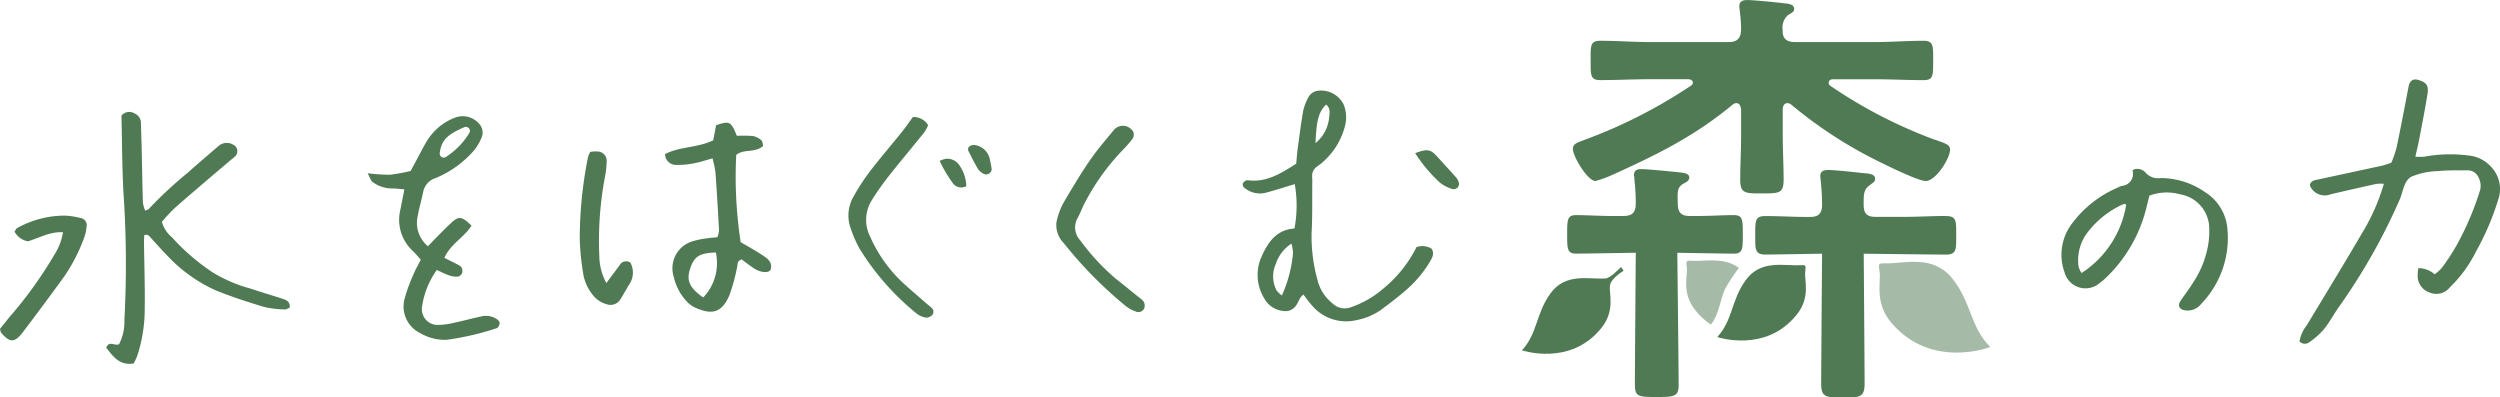 <svg xmlns="http://www.w3.org/2000/svg" xmlns:xlink="http://www.w3.org/1999/xlink" width="283.044" height="45" viewBox="0 0 283.044 45"><defs><style>.a{fill:none;}.b{clip-path:url(#a);}.c{fill:#4f7a53;}.d{opacity:0.51;}.e{clip-path:url(#c);}.f{clip-path:url(#d);}</style><clipPath id="a"><rect class="a" width="283.044" height="45"/></clipPath><clipPath id="c"><rect class="a" width="12.609" height="10.278"/></clipPath><clipPath id="d"><rect class="a" width="5.965" height="7.262"/></clipPath></defs><g class="b"><g transform="translate(0 0)"><g class="b"><path class="c" d="M150.268,24.354c-1.256,0-2.708.1-4.21.1h-.8c-.949,0-1.351-.4-1.351-1.352-.051-1.457-.051-1.854.552-2.255.347-.2.748-.352.748-.754s-.5-.5-.849-.548c-.854-.1-3.858-.4-4.612-.4-.452,0-.8.15-.8.647,0,.151.05.352.05.554a24.585,24.585,0,0,1,.15,2.708c0,1-.4,1.4-1.406,1.4h-1.2c-1.452,0-2.954-.1-4.16-.1-1,0-1,.552-1,2.205,0,1.6,0,2.155,1,2.155.955,0,6.767-.1,6.767-.1s-.1,12.977-.1,14.933c0,1.352.4,1.4,2.451,1.4C143.5,44.95,144,44.9,144,43.6c0-2.006-.151-14.983-.151-14.983s5.463.1,6.416.1c1,0,1-.552,1-2.205,0-1.6,0-2.155-1-2.155m22.646-8.568a54.374,54.374,0,0,1-11.721-6.064.38.38,0,0,1-.2-.352c0-.3.251-.4.5-.4H166.2c1.8,0,3.657.1,5.512.1,1.106,0,1.106-.452,1.106-2.205,0-1.7.045-2.251-1.106-2.251-1.854,0-3.707.146-5.512.146h-9.019c-.955,0-1.452-.4-1.4-1.352a1.846,1.846,0,0,1,.6-1.7c.4-.251.7-.352.7-.7,0-.6-.854-.6-1.251-.654-.855-.1-3.311-.351-4.06-.351-.452,0-.9.1-.9.7,0,.151.05.4.05.548a15.479,15.479,0,0,1,.151,2.155c-.05.955-.452,1.352-1.4,1.352h-9.019c-1.8,0-3.659-.146-5.513-.146-1.155,0-1.1.547-1.1,2.2,0,1.7-.05,2.255,1.1,2.255,1.854,0,3.709-.1,5.513-.1h4.407c.251,0,.552.1.552.4,0,.151-.1.251-.251.352a56.8,56.8,0,0,1-12.024,6.114c-.754.3-1.307.4-1.307,1.051,0,.8,1.653,3.607,2.558,3.607a14.317,14.317,0,0,0,2.257-.854c4.858-2.2,9.069-4.307,13.23-7.763a.741.741,0,0,1,.447-.2c.4,0,.5.351.552.7v2.959c0,1.7-.1,3.357-.1,5.01,0,1.552.552,1.552,2.407,1.552,2.054,0,2.507,0,2.507-1.6,0-1.653-.1-3.306-.1-4.959V12.375c0-.347.15-.7.547-.7a.745.745,0,0,1,.452.2,49.72,49.72,0,0,0,9.27,6.11c1,.5,5.01,2.507,5.914,2.507,1.151,0,2.759-2.557,2.759-3.557,0-.552-.5-.7-1.81-1.151m1.357,8.668c-1.553,0-3.11.1-4.663.1H166.3c-.949,0-1.351-.351-1.351-1.351v-.4c0-.8.05-1.4.648-1.8.351-.3.652-.4.652-.754,0-.6-.854-.6-1.352-.648-.9-.1-3.16-.351-3.958-.351-.554,0-.9.151-.9.7,0,.151.05.4.05.552a26.1,26.1,0,0,1,.151,2.809c-.05.949-.5,1.251-1.352,1.251h-.452c-1.5,0-3.055-.1-4.608-.1-1.2,0-1.155.552-1.155,2.205,0,1.553-.05,2.155,1.155,2.155,1.051,0,6.412-.1,6.412-.1s-.1,12.979-.1,14.732c0,1.553.554,1.553,2.508,1.553,1.854,0,2.407,0,2.407-1.6,0-1.7-.1-14.682-.1-14.682s7.913.1,9.32.1c1.2,0,1.151-.6,1.151-2.155,0-1.653.05-2.205-1.151-2.205" transform="translate(46.051 0)"/><g class="d" transform="translate(212.724 29.643)"><g class="e"><path class="c" d="M158.2,22.125c2.282.039,5.463-1.059,7.691,1.793,2.115,2.709,1.969,5.424,4.234,7.68,0,0-6.627,2.574-11.159-2.692-1.979-2.3-1.214-4.671-1.368-5.726s-.159-1.07.6-1.056" transform="translate(-157.512 -21.95)"/></g></g><path class="c" d="M138.815,22.384c-.239.194-1.178,1.267-1.8,1.3-1.864.108-4.5-.683-6.222,1.719-1.638,2.282-1.43,4.495-3.206,6.412,0,0,5.5,1.884,9.026-2.567,1.54-1.943.837-3.854.928-4.721s1.556-1.714,1.556-1.714Z" transform="translate(44.723 7.846)"/><path class="c" d="M153.386,22.243c-1.864.108-4.5-.685-6.222,1.719-1.638,2.282-1.43,4.495-3.2,6.412,0,0,5.5,1.884,9.024-2.567,1.541-1.943.839-3.854.928-4.721s.1-.879-.525-.843" transform="translate(50.462 7.782)"/><g class="d" transform="translate(190.903 29.482)"><g class="f"><path class="c" d="M147.319,22.691a20.9,20.9,0,0,0-1.553,2.362c-.5,1-.733,3.059-1.622,4.039a7.787,7.787,0,0,1-1.779-1.658c-1.538-1.945-.84-3.853-.931-4.723s-.095-.874.528-.839c1.572.09,3.7-.458,5.356.818" transform="translate(-141.354 -21.83)"/></g></g><path class="c" d="M192.773,36.322a4.014,4.014,0,0,1,.821-1.829c2.123-3.518,4.27-7.021,6.341-10.571a22.809,22.809,0,0,0,2.385-5.445,4.376,4.376,0,0,0-.843.008q-2.591.569-5.175,1.176a1.817,1.817,0,0,1-2.319-.912.632.632,0,0,1-.026-.184c.132-.466.556-.5.935-.581,2.4-.52,4.793-1.03,7.188-1.553.332-.073.651-.2,1.091-.343a13.34,13.34,0,0,0,.589-1.7c.479-2.288.916-4.585,1.353-6.88.139-.725.513-.986,1.186-.773.836.266,1.113.62.968,1.538-.266,1.69-.6,3.37-.92,5.051-.127.667-.29,1.325-.458,2.081a6.011,6.011,0,0,0,1.057-.009,16.075,16.075,0,0,1,4.946-.127,3.9,3.9,0,0,1,2.55,1.261,3.621,3.621,0,0,1,.852,3.656,29.77,29.77,0,0,1-2.548,5.973,14.691,14.691,0,0,1-2.547,3.633c-.165.158-.313.334-.479.49a1.946,1.946,0,0,1-2.188.513,2,2,0,0,1-1.382-1.787,5.265,5.265,0,0,1,.078-.982,2.79,2.79,0,0,1,1.849.693,4.948,4.948,0,0,0,.818-.737,25.075,25.075,0,0,0,1.6-2.432,32.62,32.62,0,0,0,2.643-6.11,2,2,0,0,0-.082-1.656,1.36,1.36,0,0,0-1.2-.837c-1.14.008-2.286-.022-3.418.09a8.322,8.322,0,0,0-2.986.628c-.859.45-.937,1.645-1.306,2.523a67.905,67.905,0,0,1-6.988,12.333c-.552.8-1.009,1.664-1.615,2.413A8.819,8.819,0,0,1,193.9,36.4a.835.835,0,0,1-1.125-.077" transform="translate(67.572 2.335)"/><path class="c" d="M181.013,14.224a1.237,1.237,0,0,1,1.355.386,1.866,1.866,0,0,0,1.677.587,8.827,8.827,0,0,1,4.986,1.564,5.43,5.43,0,0,1,2.581,4.229,10.75,10.75,0,0,1-2.967,8.448,1.937,1.937,0,0,1-1.812.74c-.66-.1-.9-.521-.535-1.064.475-.71,1-1.392,1.449-2.116a11.082,11.082,0,0,0,1.688-4.265,9.381,9.381,0,0,0,.117-1.7,3.949,3.949,0,0,0-3.321-4,5.609,5.609,0,0,0-3.456.154c-.109.444-.231.936-.354,1.426a16.373,16.373,0,0,1-4.577,7.886,5.9,5.9,0,0,1-.656.547,2.452,2.452,0,0,1-4.015-1.172,5.812,5.812,0,0,1,.84-5.524,12.546,12.546,0,0,1,5.19-4.075,1.887,1.887,0,0,1,.473-.2,1.344,1.344,0,0,0,1.193-1.706c0-.034.073-.077.145-.147m-.863,3.965c-.1-.015-.227-.076-.308-.041a10.39,10.39,0,0,0-4.2,3.383,5.17,5.17,0,0,0-.881,3.718,2.344,2.344,0,0,0,.338.7,11.361,11.361,0,0,0,5.052-7.76" transform="translate(60.574 4.962)"/><path class="c" d="M61.678,23.252a2.992,2.992,0,0,0,.186-.777c-.119-2.193-.248-4.388-.407-6.578a12.365,12.365,0,0,0-.332-1.576c-.755.208-1.4.434-2.065.555a9.342,9.342,0,0,1-2.038.188,1.231,1.231,0,0,1-1.268-1.229c1.679-.87,3.665-.683,5.451-1.556.1-.54.22-1.143.328-1.707,1.526-.519,1.683-.439,2.347,1.2a14.218,14.218,0,0,1,1.808.022,2.01,2.01,0,0,1,.967.481c.151.124.145.438.2.64-.91.831-2.185.3-3.045,1.02a49.23,49.23,0,0,0,.5,9.87c.856.509,1.734.987,2.561,1.541.515.344,1.057.774.844,1.523-.132.467-1.062.436-1.862-.073-.516-.33-1-.717-1.43-1.032-.533.167-.432.529-.505.812a20.826,20.826,0,0,1-.882,3.252c-.8,1.818-1.8,2.362-3.949,1.357a3.251,3.251,0,0,1-1.013-.809,5.966,5.966,0,0,1-1.342-2.663A3.18,3.18,0,0,1,58.908,23.7a9.562,9.562,0,0,1,1.649-.331c.361-.059.728-.077,1.121-.116M61.5,24.98c-1.885.061-2.473.447-2.941,1.934-.4,1.264.007,2.11,1.513,3.163a5.627,5.627,0,0,0,1.429-5.1" transform="translate(19.544 3.606)"/><path class="c" d="M49.78,12.755a3.374,3.374,0,0,1,.893-.047,1.054,1.054,0,0,1,.975,1.178,10.172,10.172,0,0,1-.188,1.68,38.855,38.855,0,0,0-.639,9,6.551,6.551,0,0,0,.794,3.033c.578-.777,1.055-1.407,1.518-2.047a.845.845,0,0,1,1.2-.271,2.374,2.374,0,0,1-.105,2.444c-.369.582-.683,1.2-1.064,1.773a1.283,1.283,0,0,1-1.5.5A2.976,2.976,0,0,1,50,28.841a5.035,5.035,0,0,1-1.02-2.405,28.583,28.583,0,0,1-.375-3.742,46.879,46.879,0,0,1,.936-9.359,3.29,3.29,0,0,1,.244-.579" transform="translate(17.034 4.447)"/><path class="c" d="M88.574,21.433a7.752,7.752,0,0,1,.881-2.323c.928-1.571,1.86-3.145,2.894-4.646.839-1.22,1.819-2.342,2.758-3.491a1.352,1.352,0,0,1,2.164.263.885.885,0,0,1-.085.777,14.773,14.773,0,0,1-1.242,1.41,25.929,25.929,0,0,0-4.165,5.838c-.289.555-.5,1.153-.8,1.7a2.139,2.139,0,0,0,.276,2.548,25.1,25.1,0,0,0,4.066,4.38c.81.631,1.6,1.286,2.4,1.929.177.143.371.269.535.427a.85.85,0,0,1,.19,1.084.726.726,0,0,1-.917.235,3.935,3.935,0,0,1-1.045-.554A46.757,46.757,0,0,1,89.4,23.833a2.905,2.905,0,0,1-.829-2.4" transform="translate(31.041 3.696)"/><path class="c" d="M13.325,20.567c.2-.1.331-.126.4-.2A45.738,45.738,0,0,1,18.095,16.3c1.136-1.016,2.3-2,3.453-2.993a1.425,1.425,0,0,1,1.746-.209.81.81,0,0,1,.232,1.294,6.189,6.189,0,0,1-.54.446c-2.092,1.787-4.2,3.561-6.268,5.372a20.655,20.655,0,0,0-1.51,1.614,3.475,3.475,0,0,0,1.133,1.745,23.765,23.765,0,0,0,4.674,4.015,16.2,16.2,0,0,0,4.157,1.78c1.225.409,2.469.773,3.7,1.174.424.138.862.3.813,1-.17.066-.377.22-.562.207a11.208,11.208,0,0,1-2.349-.284c-1.829-.552-3.653-1.141-5.416-1.854a17,17,0,0,1-5.543-3.961c-.631-.628-1.206-1.31-1.818-1.957-.178-.189-.307-.485-.779-.369-.012.24-.041.5-.038.764.031,2.507.119,5.01.086,7.52a17.1,17.1,0,0,1-.86,5.429,8.54,8.54,0,0,1-.393.832c-1.611.258-2.342-.808-3.11-1.795.343-.833.925-.158,1.457-.388a5.521,5.521,0,0,0,.6-2.731,117.846,117.846,0,0,0-.1-14.357C10.7,15.65,10.7,12.687,10.63,9.8a1.141,1.141,0,0,1,1.492-.24,1.159,1.159,0,0,1,.712,1.057c.022.967.065,1.933.086,2.9.046,2.05.076,4.1.139,6.149a3.657,3.657,0,0,0,.265.9" transform="translate(3.121 3.289)"/><path class="c" d="M0,30.892c.348-.432.716-.883,1.076-1.338a46.449,46.449,0,0,0,5.116-7.116,6.555,6.555,0,0,0,.941-2.482c-1.452-.084-2.634.624-3.979,1.03a2.193,2.193,0,0,1-1.513-1.1c.111-.15.185-.343.317-.412a11.154,11.154,0,0,1,5.312-1.4,8.2,8.2,0,0,1,1.839.27.814.814,0,0,1,.686,1,4.32,4.32,0,0,1-.247,1.175,19.629,19.629,0,0,1-2.313,4.5q-2.271,3.124-4.605,6.2C1.66,32.506,1.121,32.5.1,31.295c-.032-.038-.028-.105-.1-.4" transform="translate(0 6.337)"/><path class="c" d="M123.86,25.313a2.027,2.027,0,0,1,1.707.188c.338.547.078,1.02-.209,1.494a13.063,13.063,0,0,1-2.477,3c-.971.863-2.006,1.66-3.052,2.431a7.034,7.034,0,0,1-2.675,1.138,5.072,5.072,0,0,1-5.252-1.78c-.28-.32-.527-.671-.854-1.091-.451.328-.536.832-.8,1.2a1.459,1.459,0,0,1-1.549.644,2.729,2.729,0,0,1-2.08-1.406,5.089,5.089,0,0,1-.454-4.38c.1-.253.211-.5.328-.744.716-1.484,1.68-2.67,3.542-2.792a14.005,14.005,0,0,0,.036-5.027c-1.167.348-2.235.7-3.321.985a2.731,2.731,0,0,1-2.431-.613.487.487,0,0,1-.132-.419c.031-.131.184-.25.309-.335a.492.492,0,0,1,.315-.049c2.1.253,3.729-.809,5.425-1.881.053-.569.085-1.106.158-1.638.2-1.45.378-2.9.631-4.345a5.9,5.9,0,0,1,.573-1.509,1.408,1.408,0,0,1,1.007-.755,2.86,2.86,0,0,1,2.97,1.484,3.782,3.782,0,0,1,.209,2.39,8.119,8.119,0,0,1-2.59,4.235c-.2.184-.432.328-.646.494a1.251,1.251,0,0,0-.506,1.136c.016.27.015.543.012.814-.019,1.843.027,3.692-.077,5.532a18.371,18.371,0,0,0,.662,5.3,4.867,4.867,0,0,0,1.722,2.692,1.972,1.972,0,0,0,2.1.409,10.965,10.965,0,0,0,3.513-2,14.377,14.377,0,0,0,3.883-4.8m-14.171-.389a4.407,4.407,0,0,0-1.776,2.335,3.427,3.427,0,0,0,.111,2.978,3.126,3.126,0,0,0,.592.556A14.855,14.855,0,0,0,109.872,26a4.062,4.062,0,0,0-.182-1.078m2.728-11.377a4.225,4.225,0,0,0,1.542-2.886c.054-.515.182-1.075-.342-1.475-.833.818-1.087,1.725-1.2,4.361" transform="translate(36.519 2.658)"/><path class="c" d="M118.635,12.926c1.367-.508,1.738-.442,2.442.331.728.8,1.463,1.594,2.18,2.4a1.59,1.59,0,0,1,.311.551.6.6,0,0,1-.721.777,4.192,4.192,0,0,1-1.422-.737,17.109,17.109,0,0,1-2.789-3.324" transform="translate(41.585 4.416)"/><path class="c" d="M78.434,9.808a1.929,1.929,0,0,1,1.719.939,5.2,5.2,0,0,1-.463.827c-1.322,1.644-2.682,3.256-3.989,4.912a30.686,30.686,0,0,0-1.869,2.65,4.2,4.2,0,0,0-.238,4.238,15.908,15.908,0,0,0,3.623,5.133c.918.852,1.88,1.658,2.824,2.485a6.745,6.745,0,0,1,.515.444.563.563,0,0,1,.073.775.963.963,0,0,1-.716.312,2.294,2.294,0,0,1-1.071-.466,28.861,28.861,0,0,1-6.505-7.427,14.334,14.334,0,0,1-.947-2.191,4.267,4.267,0,0,1,.321-3.637,23.584,23.584,0,0,1,1.865-2.858c1.144-1.492,2.376-2.918,3.556-4.384.427-.531.814-1.093,1.3-1.753" transform="translate(24.931 3.438)"/><path class="c" d="M83.826,14.825a.627.627,0,0,1-.871.612,1.691,1.691,0,0,1-.648-.521c-.409-.681-.77-1.391-1.12-2.1a.485.485,0,0,1,.066-.459.888.888,0,0,1,.6-.2,2.012,2.012,0,0,1,1.76,1.6c.095.386.155.781.211,1.067" transform="translate(28.448 4.259)"/><path class="c" d="M81.8,16.409A1.175,1.175,0,0,1,80.212,16a14.893,14.893,0,0,1-1.438-2.446,2.619,2.619,0,0,1,.8-.248,1.663,1.663,0,0,1,1.449.768,4.382,4.382,0,0,1,.771,2.338" transform="translate(27.613 4.662)"/><path class="c" d="M45.537,32.781a2.236,2.236,0,0,0-1.954-.344c-1,.212-2,.483-3,.7a8.637,8.637,0,0,1-1.688.232,1.787,1.787,0,0,1-1.91-2.089,9.44,9.44,0,0,1,1.665-4.127c.512.228.959.466,1.432.625a2.442,2.442,0,0,0,.994.122.692.692,0,0,0,.45-.42.83.83,0,0,0-.086-.635,1.463,1.463,0,0,0-.552-.367c-.446-.236-.9-.458-1.379-.7.689-1.576,2.251-2.316,3.071-3.648-1.1-1.062-1.436-1.11-2.3-.309-.586.542-1.141,1.118-1.706,1.683-.307.308-.6.624-.926.959a3.423,3.423,0,0,1-1.18-3.31c.167-.953.443-1.887.641-2.833a2.042,2.042,0,0,1,1.4-1.569A11.683,11.683,0,0,0,42.792,13.7a5.689,5.689,0,0,0,.953-1.59,1.483,1.483,0,0,0-.367-1.584A2.431,2.431,0,0,0,40.733,9.9,6.344,6.344,0,0,0,37.6,12.444c-.4.624-.721,1.3-1.075,1.946-.269.5-.532.994-.832,1.552a19.191,19.191,0,0,1-2.363.428,20.277,20.277,0,0,1-2.512-.172c.255.462.343.82.57.993a3.667,3.667,0,0,0,2.239.731c.434,0,.866.065,1.355.107-.167.843-.312,1.568-.455,2.295a4.8,4.8,0,0,0,1.421,4.688c.319.305.6.652.894.983-.305.6-.6,1.087-.814,1.611a19.833,19.833,0,0,0-1,2.717,3.357,3.357,0,0,0,1.81,4.01,5.392,5.392,0,0,0,2.956.721,31.271,31.271,0,0,0,5.647-1.314c.154-.041.29-.336.331-.533.026-.123-.111-.328-.232-.424M41.765,10.987a.454.454,0,0,1,.562.662,8.42,8.42,0,0,1-2.643,2.708.453.453,0,0,1-.7-.436c.181-1.429.806-2.085,2.781-2.933" transform="translate(10.802 3.414)"/></g></g></g></svg>